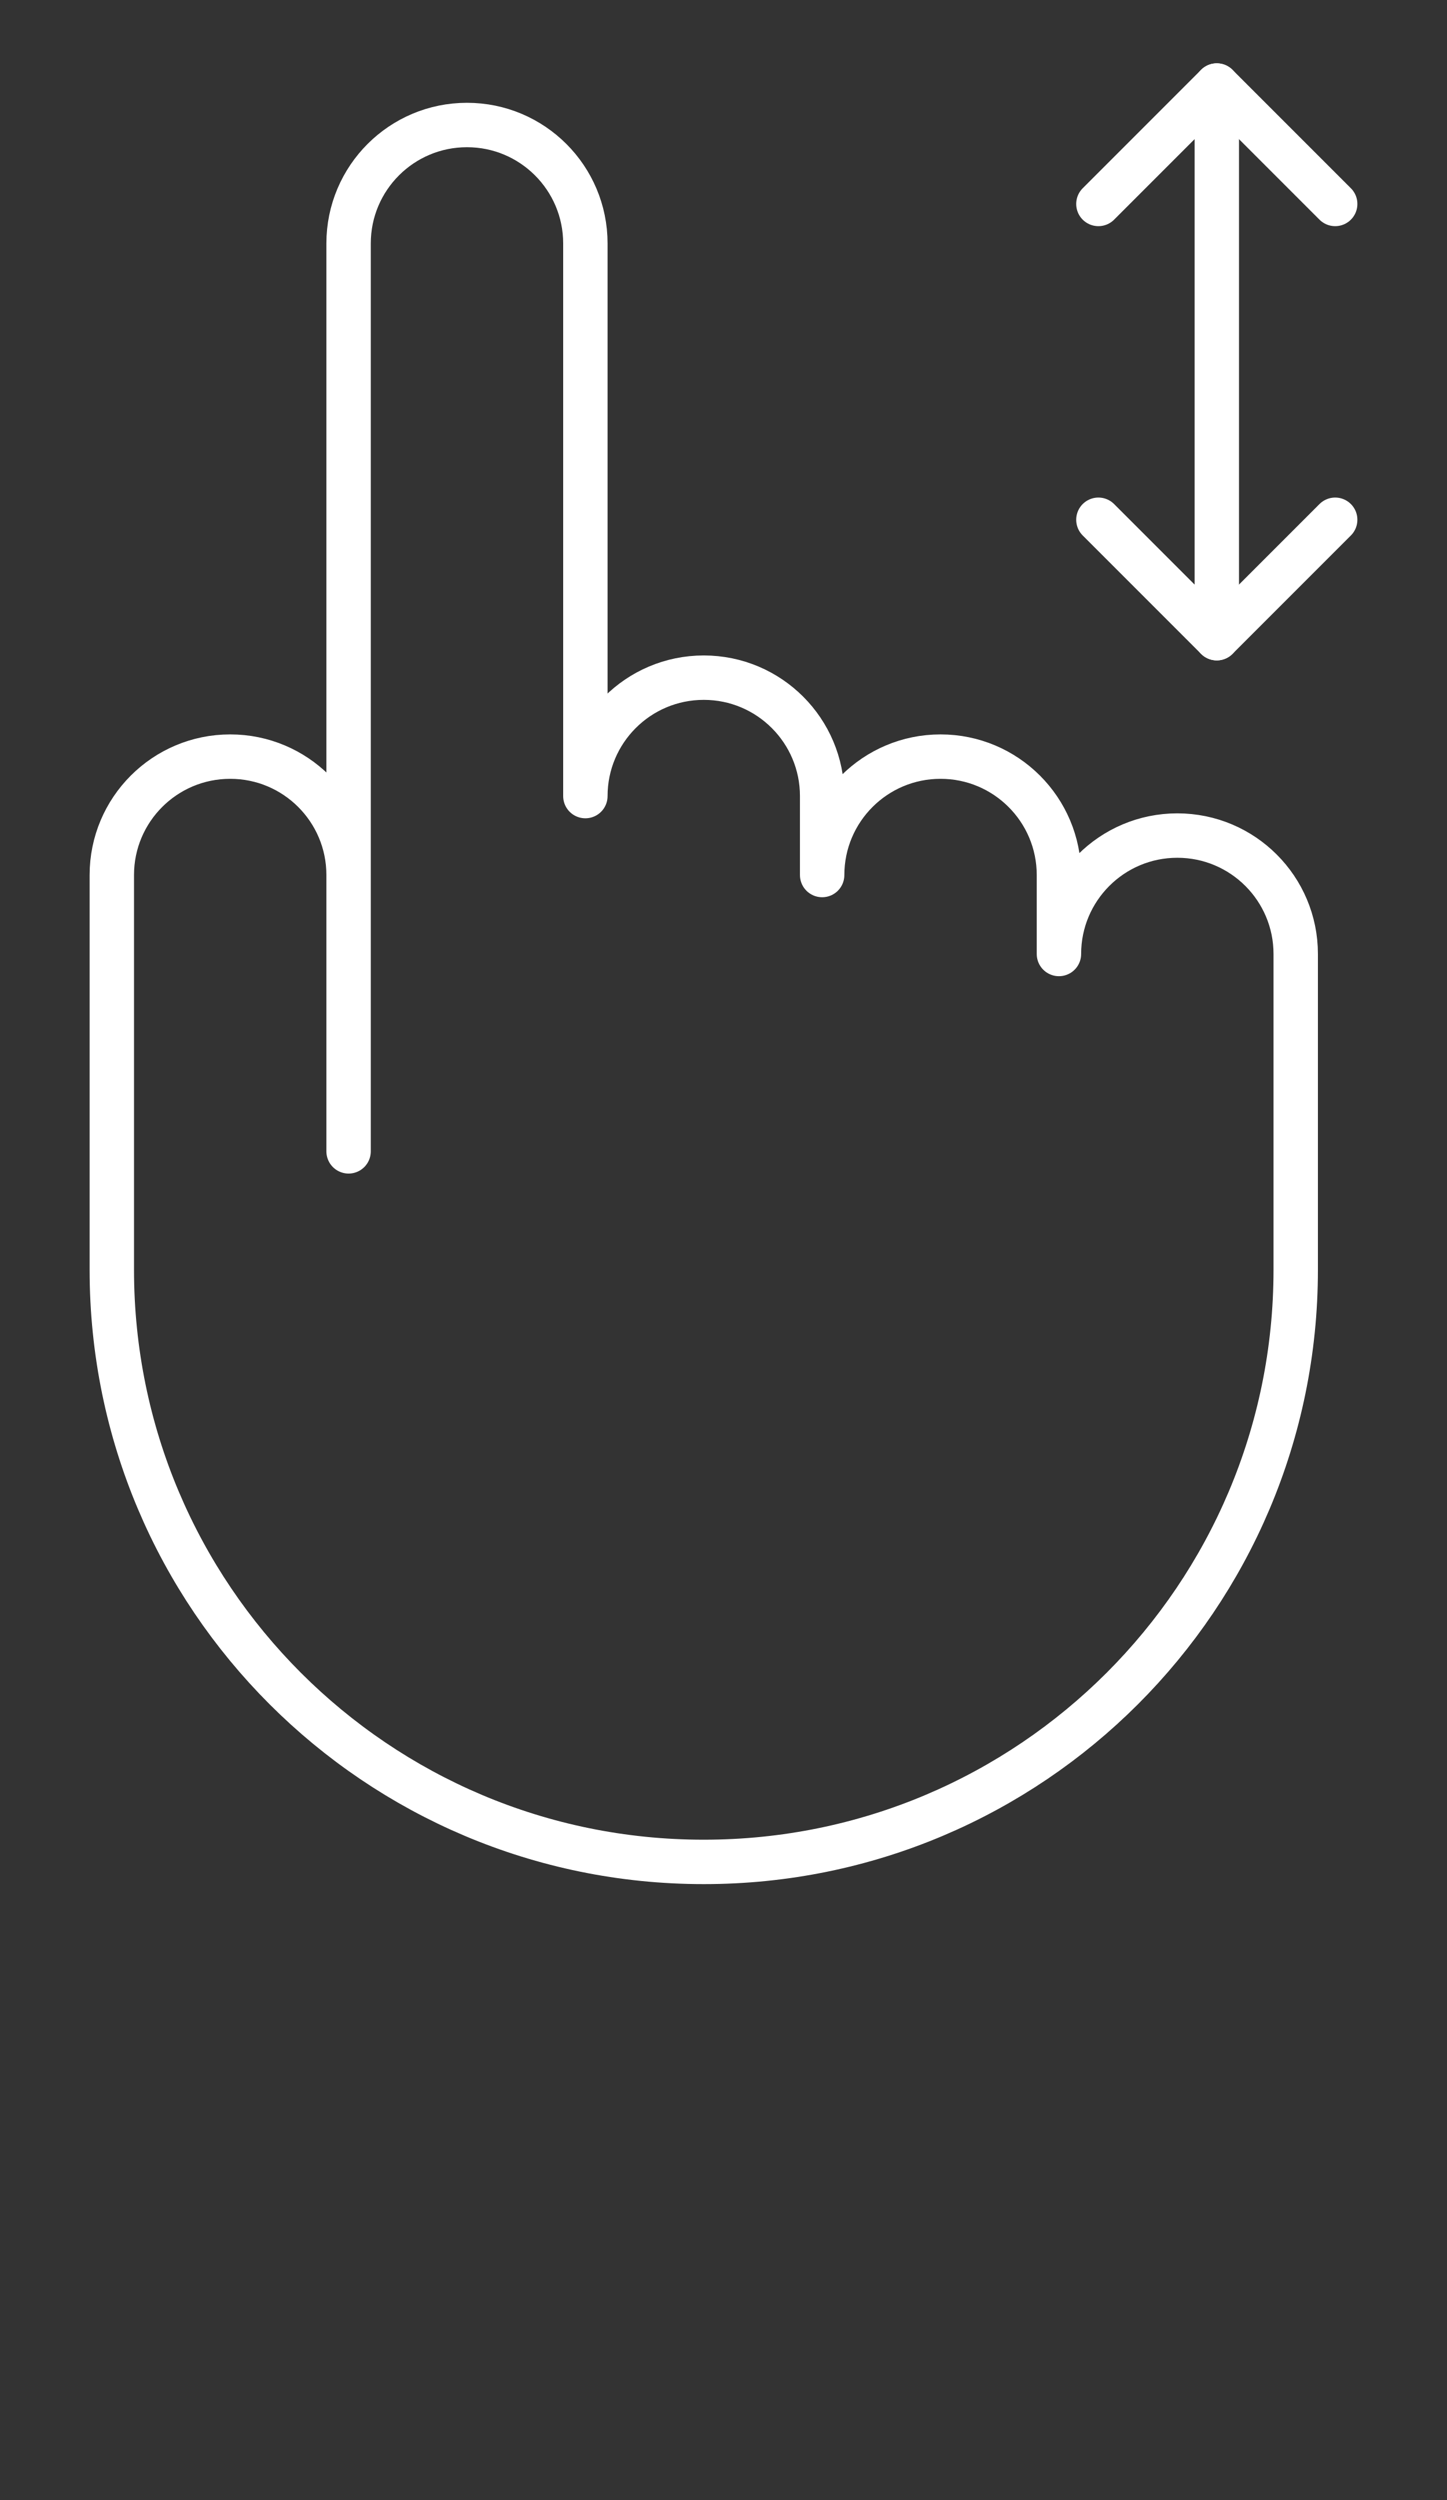 <svg id="e9oxCTVA1jz1" xmlns="http://www.w3.org/2000/svg" xmlns:xlink="http://www.w3.org/1999/xlink" viewBox="0 0 110 190" shape-rendering="geometricPrecision" text-rendering="geometricPrecision" project-id="c72f6d3b079c40e5b47c64cd7946d95c" export-id="ec632a792ecf4b83ac8bcec3799cee39" cached="false" width="110" height="190">
<rect x="0" y="0" width="110" height="190" fill="#333333" stroke="none"/>
<style><![CDATA[
#e9oxCTVA1jz2_to {animation: e9oxCTVA1jz2_to__to 1400ms linear infinite normal forwards}@keyframes e9oxCTVA1jz2_to__to { 0% {transform: translate(55px,74px);animation-timing-function: cubic-bezier(0.42,0,0.58,1)} 50% {transform: translate(55px,114px);animation-timing-function: cubic-bezier(0.42,0,0.58,1)} 100% {transform: translate(55px,74px)}}
]]></style>
<g id="e9oxCTVA1jz2_to" transform="translate(55,74)"><g transform="translate(-48.549,-70)"><path d="M20.049,62.5c0-4.971-4.029-9-9-9s-9,4.029-9,9v30c0,24.852,20.148,45,45,45s45-20.148,45-45v-24c0-4.971-4.029-9-9-9s-9,4.029-9,9v-6c0-4.971-4.029-9-9-9s-9,4.029-9,9v-6c0-4.971-4.029-9-9-9s-9,4.029-9,9v-42c0-4.971-4.029-9-9-9s-9,4.029-9,9v69-21Z" fill="none" stroke="#fff" stroke-width="3.375" stroke-linecap="round" stroke-linejoin="round" stroke-miterlimit="10"/><path d="M86.049,44.5v-42" fill="none" stroke="#fff" stroke-width="3.375" stroke-linecap="round" stroke-linejoin="round" stroke-miterlimit="10"/><path d="M95.049,35.5l-9,9-9-9" fill="none" stroke="#fff" stroke-width="3.375" stroke-linecap="round" stroke-linejoin="round" stroke-miterlimit="10"/><path d="M95.049,11.5l-9-9-9,9" fill="none" stroke="#fff" stroke-width="3.375" stroke-linecap="round" stroke-linejoin="round" stroke-miterlimit="10"/></g></g></svg>
